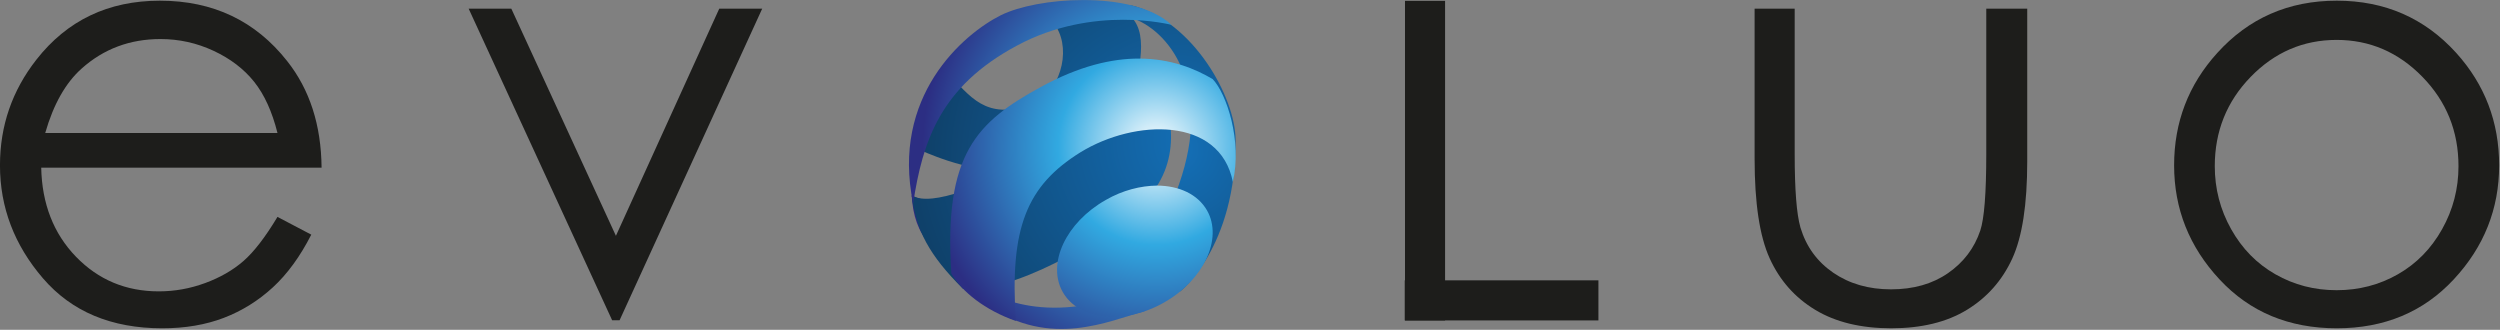 <?xml version="1.0" encoding="UTF-8" standalone="no"?> <svg xmlns="http://www.w3.org/2000/svg" xmlns:xlink="http://www.w3.org/1999/xlink" xmlns:serif="http://www.serif.com/" width="100%" height="100%" viewBox="0 0 2221 293" xml:space="preserve" style="fill-rule:evenodd;clip-rule:evenodd;stroke-linejoin:round;stroke-miterlimit:2;"><rect x="0" y="0" width="2221" height="293" fill="#808080" stroke="none"/> <g transform="matrix(4.167,0,0,4.167,870.758,90.229)"> <path d="M0,36.333C-9.86,33.274 -14.086,28.834 -14.596,20.012C-1.02,26.896 27.874,5.14 35.013,0" style="fill:rgb(49,39,131);fill-rule:nonzero;"></path> </g> <g transform="matrix(-212.469,14.873,14.873,212.469,1044.03,129.073)"> <path d="M0.388,-0.577L0.121,-0.532C-0.036,-0.448 -0.184,-0.177 0.032,0.241C0.047,0.446 0.024,0.611 0.024,0.611C0.024,0.611 -0.225,0.445 -0.253,-0.007C-0.264,-0.181 -0.112,-0.511 0.139,-0.594C0.35,-0.588 0.388,-0.577 0.388,-0.577Z" style="fill:url(#_Radial1);fill-rule:nonzero;"></path> </g> <g transform="matrix(-8.877,256.665,256.665,8.877,971.786,33.803)"> <path d="M0.566,-0.611C0.685,-0.592 0.77,-0.544 0.883,-0.422C0.894,-0.262 0.712,0.05 0.566,0.189C0.42,0.327 0.245,0.277 0.146,0.229C0.233,0.117 0.644,-0.471 0.566,-0.611Z" style="fill:url(#_Radial2);fill-rule:nonzero;"></path> </g> <g transform="matrix(-226.007,15.821,15.821,226.007,1039.52,-2.83)"> <path d="M0.477,0.052C0.399,0.139 0.43,0.294 0.537,0.374C0.738,0.439 0.795,0.356 0.881,0.249C0.967,0.375 1.021,0.53 1.021,0.53C1.021,0.53 0.835,0.635 0.7,0.628C0.412,0.612 0.197,0.467 0.163,0.35C0.129,0.234 0.082,0.075 0.216,0.032C0.242,0.024 0.267,0.02 0.291,0.018C0.394,0.011 0.477,0.052 0.477,0.052Z" style="fill:url(#_Radial3);fill-rule:nonzero;"></path> </g> <g transform="matrix(-211.063,-28.287,-28.287,211.063,987.06,427.751)"> <path d="M-0.142,-0.875C-0.188,-0.905 -0.16,-0.903 -0.16,-0.903L-0.142,-0.875ZM0.102,-0.754C0.446,-0.6 0.664,-0.739 0.664,-0.739C0.664,-0.739 0.708,-0.72 0.607,-0.658C0.322,-0.517 0.1,-0.662 -0.043,-0.722L-0.142,-0.875C-0.109,-0.854 -0.04,-0.818 0.102,-0.754Z" style="fill:url(#_Radial4);fill-rule:nonzero;"></path> </g> <g transform="matrix(-206.088,-27.62,-27.62,206.088,1001.57,322.262)"> <path d="M0.184,-0.677C0.34,-0.559 0.398,-0.374 0.314,-0.263C0.23,-0.152 0.036,-0.157 -0.12,-0.275C-0.276,-0.393 -0.335,-0.579 -0.251,-0.69C-0.202,-0.754 -0.118,-0.779 -0.025,-0.767C0.044,-0.757 0.118,-0.728 0.184,-0.677Z" style="fill:url(#_Radial5);fill-rule:nonzero;"></path> </g> <g transform="matrix(-206.091,-27.62,-27.62,206.091,1015.26,220.103)"> <path d="M0.523,-0.623C0.774,-0.439 0.897,-0.284 0.796,0.218C0.741,0.289 0.633,0.354 0.496,0.382C0.575,-0.007 0.528,-0.196 0.318,-0.369C0.107,-0.541 -0.252,-0.6 -0.344,-0.33C-0.361,-0.508 -0.267,-0.701 -0.2,-0.754C-0.122,-0.787 -0.013,-0.817 0.123,-0.799C0.238,-0.784 0.372,-0.734 0.523,-0.623Z" style="fill:url(#_Radial6);fill-rule:nonzero;"></path> </g> <g transform="matrix(-205.82,-27.584,-27.584,205.82,1033.43,84.607)"> <path d="M0.734,-0.247C0.885,-0.144 1.154,0.161 0.999,0.601C0.994,0.332 0.951,0.091 0.649,-0.127C0.347,-0.346 0.005,-0.303 0.005,-0.303C0.096,-0.368 0.248,-0.378 0.394,-0.358C0.53,-0.34 0.661,-0.296 0.734,-0.247Z" style="fill:url(#_Radial7);fill-rule:nonzero;"></path> </g> <g transform="matrix(4.167,0,0,4.167,246.508,174.122)"> <path d="M0,-13.434C-1.14,-17.992 -2.801,-21.636 -4.981,-24.361C-7.164,-27.087 -10.046,-29.285 -13.632,-30.956C-17.219,-32.626 -20.988,-33.46 -24.94,-33.46C-31.463,-33.46 -37.064,-31.363 -41.751,-27.171C-45.176,-24.118 -47.764,-19.539 -49.515,-13.434L0,-13.434ZM0,4.456L7.206,8.241C4.843,12.883 2.114,16.628 -0.984,19.477C-4.081,22.326 -7.563,24.494 -11.434,25.978C-15.306,27.463 -19.684,28.206 -24.572,28.206C-35.409,28.206 -43.883,24.656 -49.995,17.552C-56.106,10.451 -59.162,2.42 -59.162,-6.534C-59.162,-14.96 -56.574,-22.469 -51.401,-29.063C-44.843,-37.448 -36.063,-41.64 -25.063,-41.64C-13.737,-41.64 -4.693,-37.346 2.069,-28.758C6.876,-22.691 9.32,-15.122 9.404,-6.045L-50.37,-6.045C-50.208,1.671 -47.743,7.995 -42.975,12.931C-38.204,17.864 -32.317,20.332 -25.306,20.332C-21.924,20.332 -18.634,19.744 -15.434,18.565C-12.235,17.39 -9.515,15.831 -7.275,13.884C-5.032,11.938 -2.606,8.796 0,4.456" style="fill:rgb(29,29,27);fill-rule:nonzero;"></path> </g> <g transform="matrix(4.167,0,0,4.167,416.361,284.527)"> <path d="M0,-66.428L9.098,-66.428L31.394,-18.004L53.422,-66.428L62.581,-66.428L32.176,0L30.59,0L0,-66.428Z" style="fill:rgb(29,29,27);fill-rule:nonzero;"></path> </g> <g transform="matrix(4.167,0,0,4.167,2075.87,256.803)"> <path d="M0,-53.12C-7.107,-53.12 -13.215,-50.493 -18.322,-45.242C-23.426,-39.992 -25.981,-33.643 -25.981,-26.194C-25.981,-21.39 -24.817,-16.913 -22.487,-12.763C-20.16,-8.61 -17.015,-5.404 -13.05,-3.146C-9.089,-0.888 -4.741,0.242 0,0.242C4.735,0.242 9.086,-0.888 13.05,-3.146C17.012,-5.404 20.157,-8.61 22.484,-12.763C24.815,-16.913 25.978,-21.39 25.978,-26.194C25.978,-33.643 23.414,-39.992 18.289,-45.242C13.161,-50.493 7.065,-53.12 0,-53.12M0.03,-61.483C10.265,-61.483 18.745,-57.78 25.474,-50.373C31.589,-43.614 34.647,-35.616 34.647,-26.377C34.647,-17.096 31.415,-8.985 24.952,-2.046C18.49,4.893 10.181,8.363 0.03,8.363C-10.166,8.363 -18.493,4.893 -24.955,-2.046C-31.418,-8.985 -34.65,-17.096 -34.65,-26.377C-34.65,-35.574 -31.592,-43.554 -25.474,-50.31C-18.748,-57.759 -10.247,-61.483 0.03,-61.483" style="fill:rgb(29,29,27);fill-rule:nonzero;"></path> </g> <g transform="matrix(4.167,0,0,4.167,-130.931,-1611.45)"> <rect x="330.964" y="386.897" width="8.546" height="68.137" style="fill:rgb(29,29,27);"></rect> </g> <g transform="matrix(-4.167,0,0,4.167,2799.16,-1363.15)"> <rect x="330.963" y="386.897" width="41.295" height="8.546" style="fill:rgb(29,29,27);"></rect> </g> <g transform="matrix(4.167,0,0,4.167,1558.79,291.648)"> <path d="M0,-68.137L8.546,-68.137L8.546,-37.121C8.546,-29.549 8.954,-24.341 9.77,-21.492C10.993,-17.419 13.326,-14.205 16.772,-11.845C20.214,-9.482 24.323,-8.303 29.091,-8.303C33.862,-8.303 37.907,-9.452 41.23,-11.752C44.552,-14.052 46.846,-17.075 48.109,-20.82C48.963,-23.384 49.392,-28.818 49.392,-37.121L49.392,-68.137L58.124,-68.137L58.124,-35.535C58.124,-26.377 57.057,-19.477 54.919,-14.835C52.781,-10.196 49.566,-6.564 45.272,-3.937C40.978,-1.313 35.595,0 29.124,0C22.649,0 17.249,-1.313 12.913,-3.937C8.576,-6.564 5.341,-10.226 3.206,-14.928C1.068,-19.63 0,-26.701 0,-36.144L0,-68.137Z" style="fill:rgb(29,29,27);fill-rule:nonzero;"></path> </g> <defs> <radialGradient id="_Radial1" cx="0" cy="0" r="1" gradientUnits="userSpaceOnUse" gradientTransform="matrix(1,0,0,-1,0,0.016)"><stop offset="0" style="stop-color:rgb(20,112,184);stop-opacity:1"></stop><stop offset="1" style="stop-color:rgb(15,65,106);stop-opacity:1"></stop></radialGradient> <radialGradient id="_Radial2" cx="0" cy="0" r="1" gradientUnits="userSpaceOnUse" gradientTransform="matrix(0.104,-0.995,-0.995,-0.104,0.34,0.378)"><stop offset="0" style="stop-color:rgb(20,112,184);stop-opacity:1"></stop><stop offset="1" style="stop-color:rgb(15,65,106);stop-opacity:1"></stop></radialGradient> <radialGradient id="_Radial3" cx="0" cy="0" r="1" gradientUnits="userSpaceOnUse" gradientTransform="matrix(1,0,0,-1,0,0.646)"><stop offset="0" style="stop-color:rgb(20,112,184);stop-opacity:1"></stop><stop offset="1" style="stop-color:rgb(15,65,106);stop-opacity:1"></stop></radialGradient> <radialGradient id="_Radial4" cx="0" cy="0" r="1" gradientUnits="userSpaceOnUse" gradientTransform="matrix(1,0,0,-1,0,-1.422)"><stop offset="0" style="stop-color:white;stop-opacity:1"></stop><stop offset="0.42" style="stop-color:rgb(49,169,225);stop-opacity:1"></stop><stop offset="1" style="stop-color:rgb(44,46,131);stop-opacity:1"></stop></radialGradient> <radialGradient id="_Radial5" cx="0" cy="0" r="1" gradientUnits="userSpaceOnUse" gradientTransform="matrix(1,0,0,-1,0,-0.931)"><stop offset="0" style="stop-color:white;stop-opacity:1"></stop><stop offset="0.42" style="stop-color:rgb(49,169,225);stop-opacity:1"></stop><stop offset="1" style="stop-color:rgb(44,46,131);stop-opacity:1"></stop></radialGradient> <radialGradient id="_Radial6" cx="0" cy="0" r="1" gradientUnits="userSpaceOnUse" gradientTransform="matrix(1,2.77556e-17,2.77556e-17,-1,0,-0.435)"><stop offset="0" style="stop-color:white;stop-opacity:1"></stop><stop offset="0.42" style="stop-color:rgb(49,169,225);stop-opacity:1"></stop><stop offset="1" style="stop-color:rgb(44,46,131);stop-opacity:1"></stop></radialGradient> <radialGradient id="_Radial7" cx="0" cy="0" r="1" gradientUnits="userSpaceOnUse" gradientTransform="matrix(1,0,0,-1,0,0.223)"><stop offset="0" style="stop-color:white;stop-opacity:1"></stop><stop offset="0.42" style="stop-color:rgb(49,169,225);stop-opacity:1"></stop><stop offset="1" style="stop-color:rgb(44,46,131);stop-opacity:1"></stop></radialGradient> </defs> </svg> 